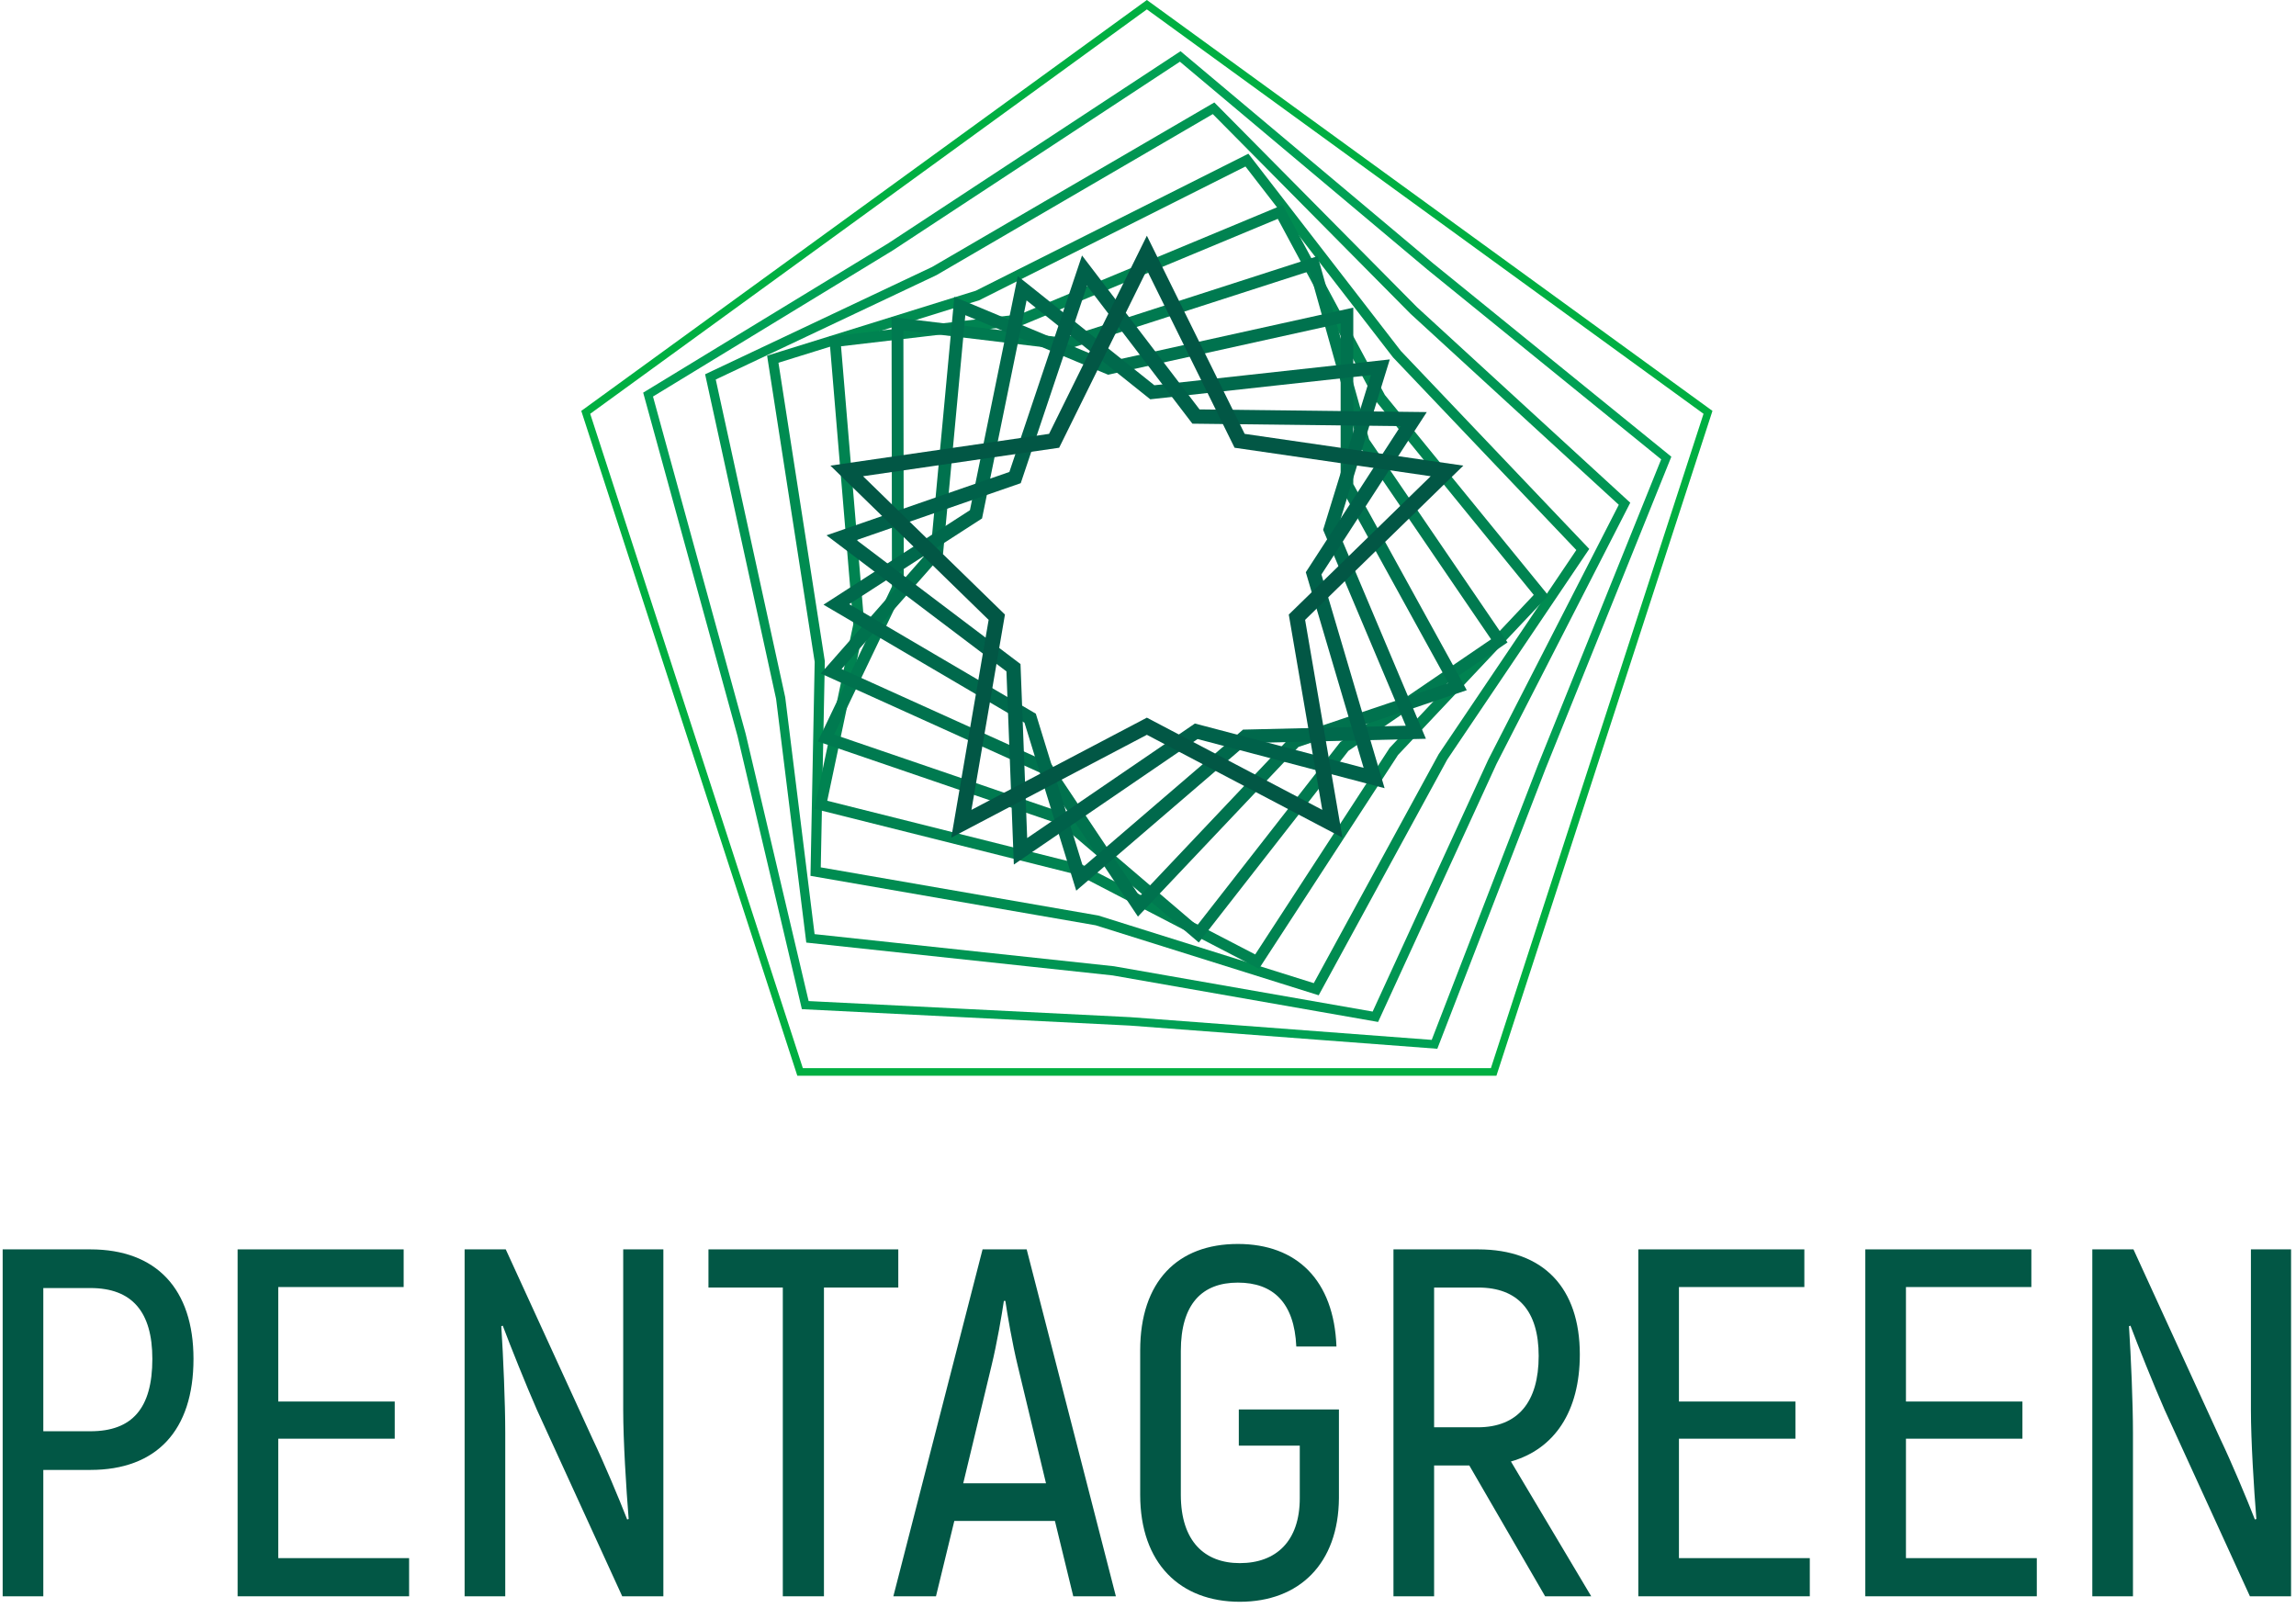 <?xml version="1.0" encoding="UTF-8" standalone="no"?><!DOCTYPE svg PUBLIC "-//W3C//DTD SVG 1.1//EN" "http://www.w3.org/Graphics/SVG/1.1/DTD/svg11.dtd"><svg width="100%" height="100%" viewBox="0 0 344 241" version="1.1" xmlns="http://www.w3.org/2000/svg" xmlns:xlink="http://www.w3.org/1999/xlink" xml:space="preserve" xmlns:serif="http://www.serif.com/" style="fill-rule:evenodd;clip-rule:evenodd;stroke-linejoin:round;stroke-miterlimit:2;"><g><path d="M120.285,160.047L223.376,160.047L255.233,62.001L171.831,1.405L88.428,62.001L120.285,160.047ZM224.203,161.185L119.459,161.185L87.09,61.567L171.831,-0L256.571,61.567L224.203,161.185Z" style="fill:#00af42;fill-rule:nonzero;"/><path d="M121.154,149.997L169.364,152.409L214.507,155.812L230.412,114.661L248.887,68.824L213.904,40.427L176.781,9.245L133.748,37.528L97.836,59.416L111.725,109.971L121.154,149.997ZM215.348,157.144L169.285,153.67L120.142,151.211L110.499,110.284L96.365,58.832L133.073,36.46L176.873,7.672L214.708,39.452L250.409,68.431L231.587,115.126L215.348,157.144Z" style="fill:#00a054;fill-rule:nonzero;"/><path d="M122.047,139.968L166.908,144.78L205.658,151.571L222.973,113.842L242.535,75.635L211.333,47.018L181.708,17.096L140.293,41.232L107.238,56.863L117.646,104.48L122.047,139.968ZM206.475,153.126L166.714,146.156L120.802,141.233L116.277,104.713L105.644,56.079L139.645,40.003L181.939,15.352L212.297,46.017L244.256,75.325L224.223,114.449L206.475,153.126Z" style="fill:#009553;fill-rule:nonzero;"/><path d="M122.973,129.963L164.563,137.181L196.839,147.31L215.544,113.013L236.173,82.415L208.706,53.541L186.603,24.948L146.709,44.992L116.634,54.35L123.58,99.069L123.579,99.135L122.973,129.963ZM197.574,149.13L164.156,138.644L121.431,131.235L122.061,99.172L114.933,53.29L146.198,43.561L187.038,23.031L209.882,52.583L238.112,82.251L216.838,113.801L197.574,149.13Z" style="fill:#008c51;fill-rule:nonzero;"/><path d="M123.945,119.984L162.13,129.556L162.216,129.6L188.061,143.011L208.213,112.049L229.796,89.138L206.083,60.028L191.445,32.792L153.232,48.695L126.008,51.885L129.5,93.656L123.945,119.984ZM188.626,145.157L161.543,131.102L122.009,121.192L127.843,93.552L124.239,50.437L152.813,47.09L192.188,30.703L207.493,59.182L231.98,89.217L209.46,113.122L188.626,145.157Z" style="fill:#008351;fill-rule:nonzero;"/><path d="M124.981,110.065L159.785,121.973L179.354,138.676L200.802,111.197L223.406,95.791L203.496,66.583L196.21,40.631L159.65,52.422L135.351,49.501L135.409,88.289L124.981,110.065ZM179.611,141.222L158.892,123.539L122.526,111.094L133.639,87.889L133.579,47.505L159.476,50.618L197.417,38.383L205.122,65.826L225.865,96.257L202.028,112.503L179.611,141.222Z" style="fill:#007a50;fill-rule:nonzero;"/><path d="M126.089,100.245L157.478,114.44L170.749,134.309L193.492,110.273L217.005,102.344L200.862,73.022L200.862,48.455L166.016,56.147L144.63,47.226L141.292,82.978L126.089,100.245ZM170.493,137.338L156.202,115.944L122.971,100.916L139.461,82.188L142.983,44.484L166.193,54.167L202.758,46.095L202.758,72.535L219.76,103.417L194.546,111.92L170.493,137.338Z" style="fill:#00724e;fill-rule:nonzero;"/><path d="M127.235,90.524L155.193,106.937L162.272,129.91L186.238,109.324L210.621,108.743L198.238,79.39L205.387,56.201L172.34,59.828L153.808,45.012L147.135,77.681L127.235,90.524ZM161.249,133.455L153.491,108.285L123.379,90.605L145.323,76.443L152.488,41.367L172.951,57.726L208.227,53.854L200.387,79.281L213.639,110.694L187.008,111.329L161.249,133.455Z" style="fill:#00694c;fill-rule:nonzero;"/><path d="M128.337,80.922L152.898,99.498L153.898,125.573L179.026,108.41L204.306,115.052L195.643,85.741L209.841,63.85L178.65,63.482L162.865,42.804L152.933,72.399L128.337,80.922ZM151.9,129.541L150.79,100.598L123.832,80.21L151.231,70.715L162.115,38.281L179.723,61.346L213.767,61.746L197.985,86.08L207.447,118.1L179.428,110.737L151.9,129.541Z" style="fill:#00614a;fill-rule:nonzero;"/><path d="M171.83,107.532L198.112,121.349L193.092,92.084L214.355,71.357L184.971,67.088L171.83,40.462L158.689,67.088L129.305,71.357L150.567,92.084L145.548,121.349L171.83,107.532ZM142.526,125.509L148.123,92.879L124.415,69.768L157.177,65.008L171.83,35.32L186.482,65.008L219.245,69.768L195.538,92.879L201.133,125.509L171.83,110.102L142.526,125.509Z" style="fill:#025745;fill-rule:nonzero;"/><path d="M22.826,203.614C22.826,196.559 19.782,192.996 13.544,192.996L6.489,192.996L6.489,214.455L13.544,214.455C19.782,214.455 22.826,211.039 22.826,203.614ZM28.99,203.614C28.99,214.381 23.42,220.248 13.544,220.248L6.489,220.248L6.489,239.184L0.4,239.184L0.4,187.203L13.544,187.203C23.42,187.203 28.99,193.143 28.99,203.614Z" style="fill:#025745;fill-rule:nonzero;"/><path d="M61.294,233.465L61.294,239.184L35.601,239.184L35.601,187.203L60.478,187.203L60.478,192.846L41.69,192.846L41.69,210L59.141,210L59.141,215.569L41.69,215.569L41.69,233.465L61.294,233.465Z" style="fill:#025745;fill-rule:nonzero;"/><path d="M69.611,187.203L75.775,187.203L88.77,215.569C90.478,219.134 92.78,224.629 93.967,227.673L94.19,227.599C93.819,223.069 93.373,215.792 93.373,211.262L93.373,187.203L99.389,187.203L99.389,239.184L93.225,239.184L80.452,211.262C78.819,207.55 76.442,201.609 75.328,198.639L75.106,198.713C75.403,203.317 75.7,210.223 75.7,214.678L75.7,239.184L69.611,239.184L69.611,187.203Z" style="fill:#025745;fill-rule:nonzero;"/><path d="M134.587,192.921L123.449,192.921L123.449,239.184L117.285,239.184L117.285,192.921L106.146,192.921L106.146,187.203L134.587,187.203L134.587,192.921Z" style="fill:#025745;fill-rule:nonzero;"/><path d="M156.718,222.253L152.485,204.654C151.669,201.312 150.926,196.931 150.63,194.926L150.406,194.926C150.109,196.931 149.367,201.312 148.55,204.654L144.317,222.253L156.718,222.253ZM158.055,227.897L142.98,227.897L140.234,239.184L133.847,239.184L147.214,187.203L153.823,187.203L167.189,239.184L160.803,239.184L158.055,227.897Z" style="fill:#025745;fill-rule:nonzero;"/><path d="M170.829,223.965L170.829,202.355C170.829,191.961 176.472,186.391 185.458,186.391C194.295,186.391 199.864,191.811 200.235,201.761L194.22,201.761C193.924,195.153 190.73,192.183 185.458,192.183C180.111,192.183 176.918,195.376 176.918,202.43L176.918,223.965C176.918,230.945 180.482,234.213 185.754,234.213C191.176,234.213 194.74,230.945 194.74,224.485L194.74,216.613L185.606,216.613L185.606,211.193L200.606,211.193L200.606,224.485C200.532,234.287 194.665,240.005 185.754,240.005C176.844,240.005 170.829,234.287 170.829,223.965Z" style="fill:#025745;fill-rule:nonzero;"/><path d="M214.866,213.861L221.401,213.861C227.416,213.861 230.534,210.074 230.534,203.168C230.534,196.41 227.416,192.921 221.475,192.921L214.866,192.921L214.866,213.861ZM220.138,219.58L214.866,219.58L214.866,239.183L208.777,239.183L208.777,187.203L221.475,187.203C231.277,187.203 236.698,192.994 236.698,202.945C236.698,211.485 232.911,217.128 226.376,218.985L238.406,239.183L231.499,239.183L220.138,219.58Z" style="fill:#025745;fill-rule:nonzero;"/><path d="M271.154,233.465L271.154,239.184L245.461,239.184L245.461,187.203L270.337,187.203L270.337,192.846L251.549,192.846L251.549,210L269.001,210L269.001,215.569L251.549,215.569L251.549,233.465L271.154,233.465Z" style="fill:#025745;fill-rule:nonzero;"/><path d="M305.165,233.465L305.165,239.184L279.472,239.184L279.472,187.203L304.349,187.203L304.349,192.846L285.561,192.846L285.561,210L303.012,210L303.012,215.569L285.561,215.569L285.561,233.465L305.165,233.465Z" style="fill:#025745;fill-rule:nonzero;"/><path d="M313.483,187.203L319.647,187.203L332.642,215.569C334.35,219.134 336.652,224.629 337.839,227.673L338.062,227.599C337.691,223.069 337.246,215.792 337.246,211.262L337.246,187.203L343.261,187.203L343.261,239.184L337.097,239.184L324.324,211.262C322.691,207.55 320.314,201.609 319.2,198.639L318.978,198.713C319.275,203.317 319.572,210.223 319.572,214.678L319.572,239.184L313.483,239.184L313.483,187.203Z" style="fill:#025745;fill-rule:nonzero;"/></g></svg>